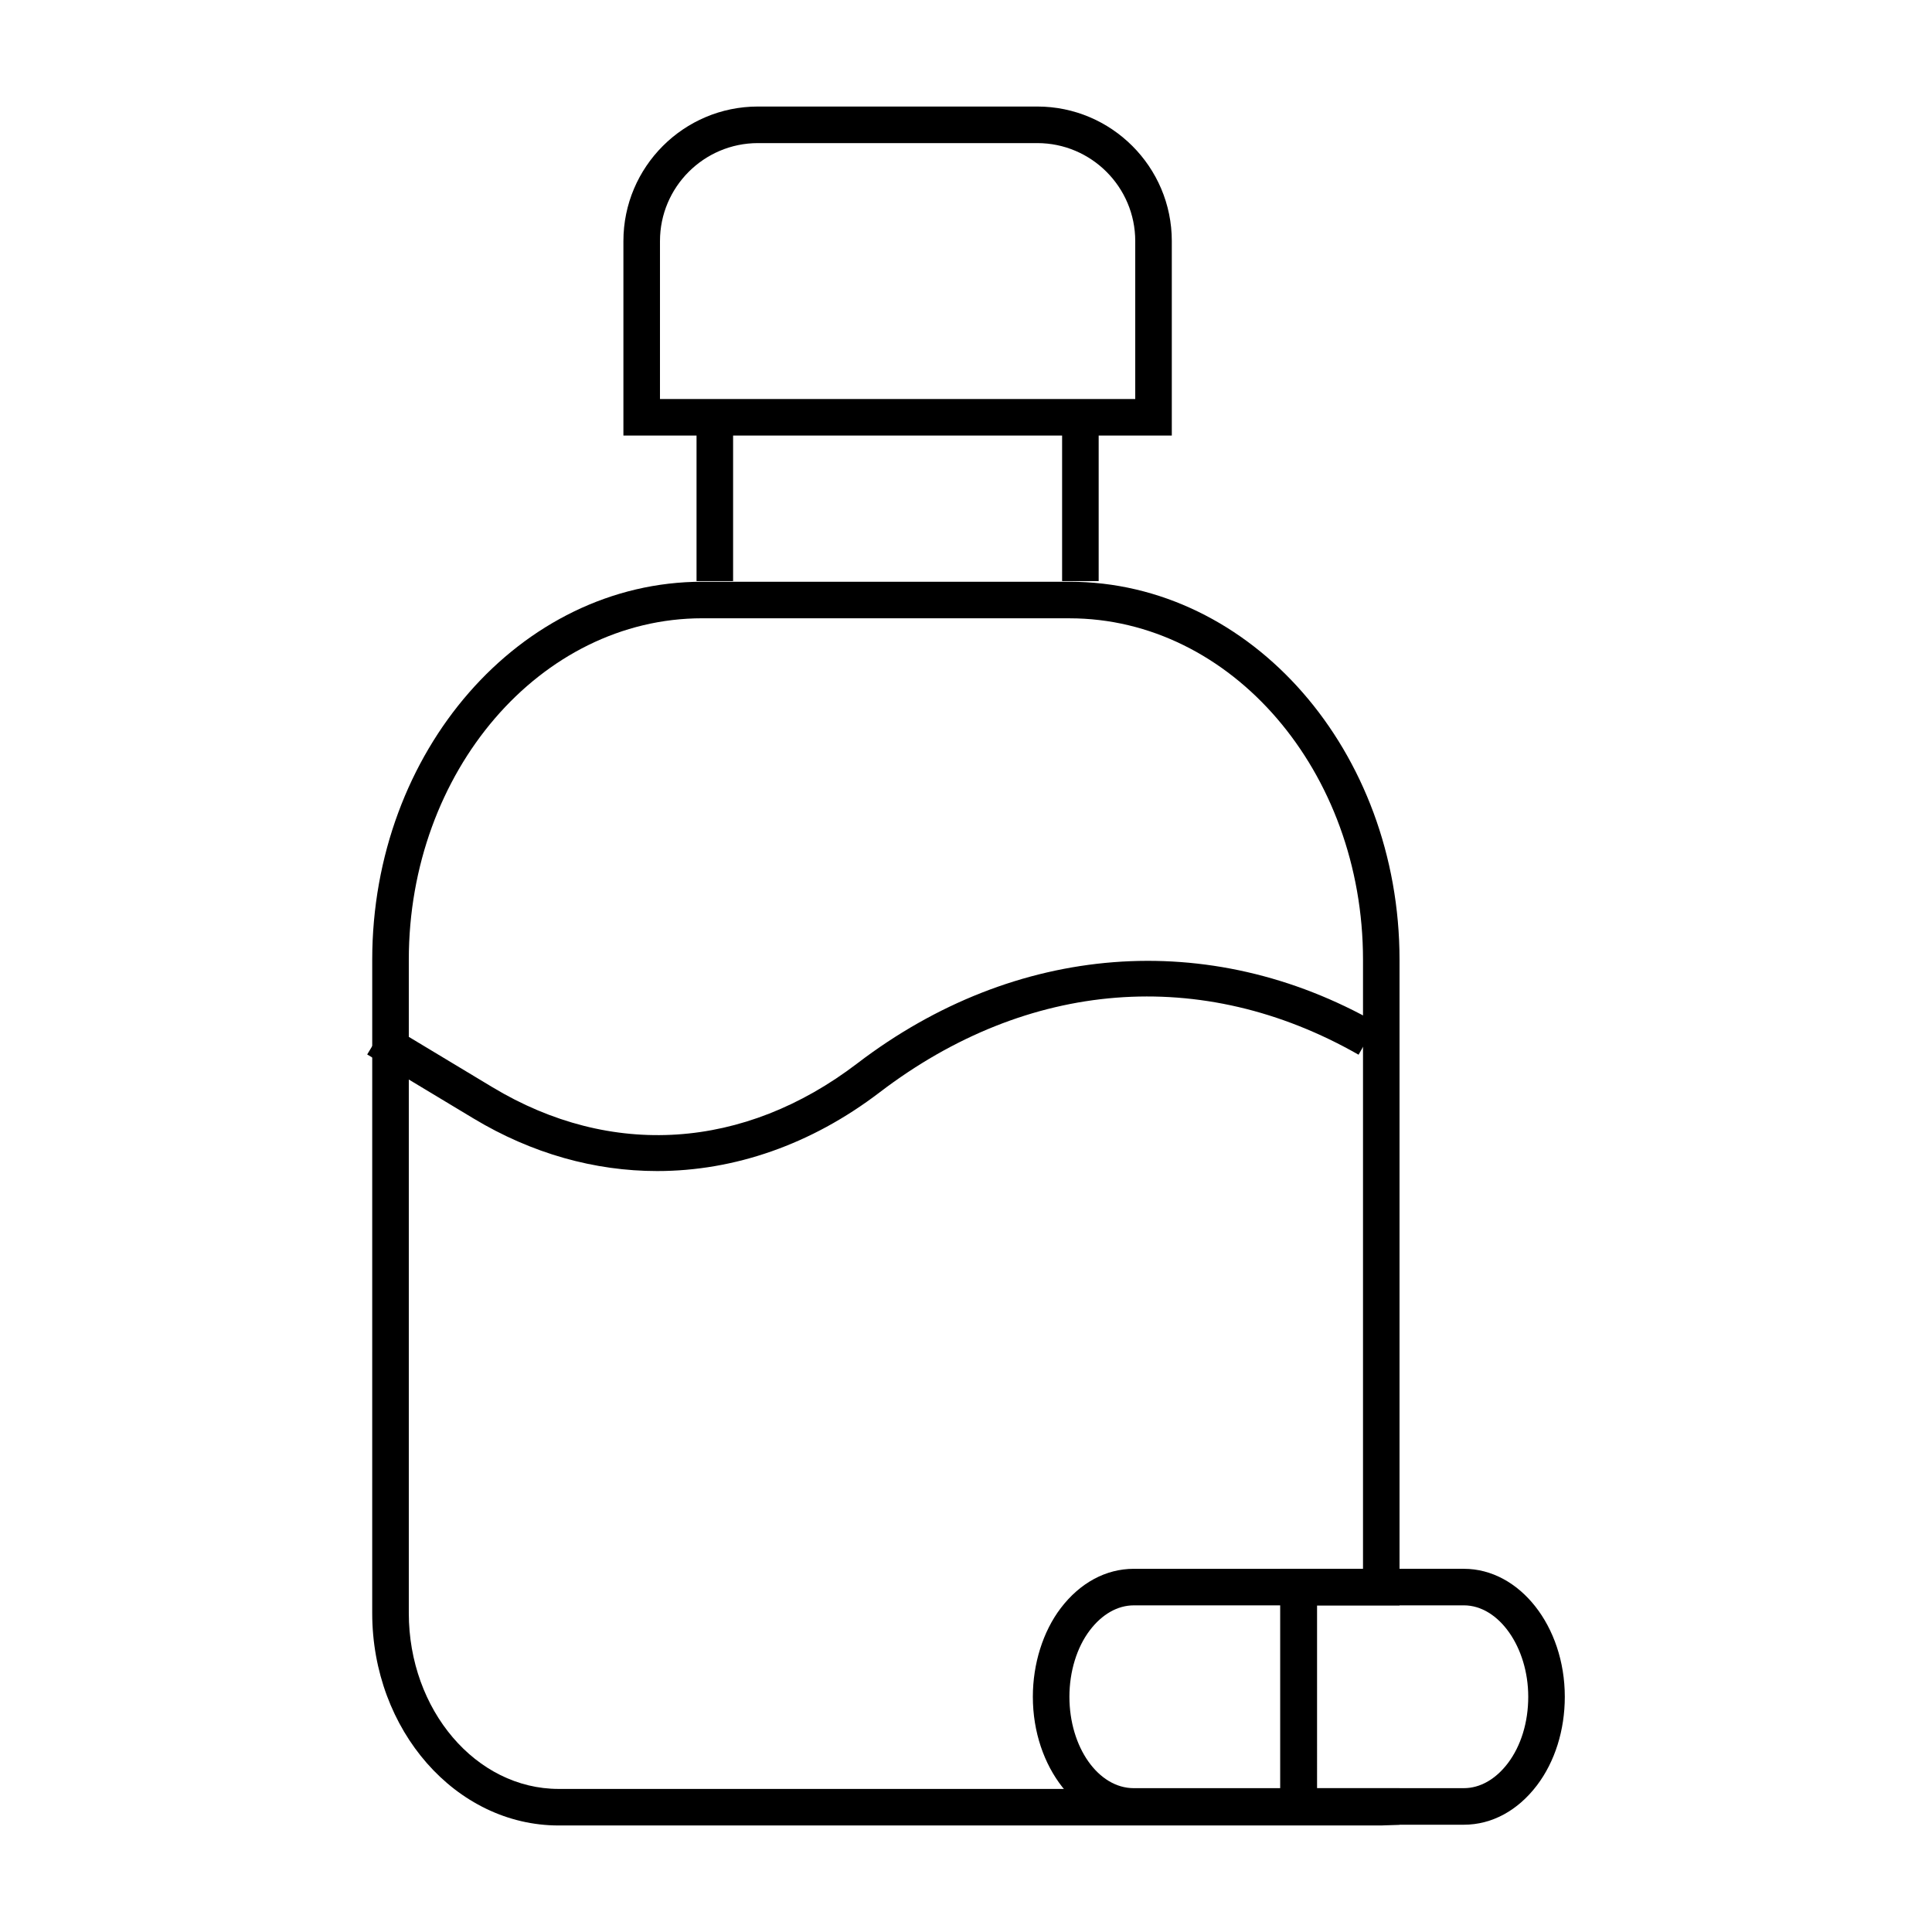 <?xml version="1.0" encoding="UTF-8"?>
<!-- Uploaded to: ICON Repo, www.svgrepo.com, Generator: ICON Repo Mixer Tools -->
<svg fill="#000000" width="800px" height="800px" version="1.1" viewBox="144 144 512 512" xmlns="http://www.w3.org/2000/svg">
 <g>
  <path d="m454.54 259.43h-145.33v-51.547c0-19.656 15.988-35.652 35.652-35.652h74.027c19.66 0 35.652 15.996 35.652 35.652zm-135.64-9.691h125.95v-41.855c0-14.316-11.648-25.961-25.961-25.961h-74.027c-14.316 0-25.961 11.648-25.961 25.961z"/>
  <path d="m510.05 627.77h-218c-27.238 0-49.41-25.254-49.41-56.293l0.004-173.13c0-55.238 39.246-100.18 87.48-100.18h97.273c48.246 0 87.492 44.941 87.492 100.18v171.1h-21.895v48.441h21.895v9.688zm-179.92-319.92c-42.898 0-77.793 40.594-77.793 90.492v173.14c0 25.699 17.816 46.602 39.719 46.602h191.26v-58.324h21.895v-161.41c0-49.895-34.902-90.492-77.801-90.492z"/>
  <path d="m531.95 627.57h-48.633v-67.82h48.633c14.742 0 26.738 15.215 26.738 33.91 0 8.859-2.621 17.195-7.371 23.465-5.117 6.734-11.996 10.445-19.367 10.445zm-38.945-9.691h38.945c4.277 0 8.41-2.348 11.648-6.609 3.481-4.598 5.402-10.852 5.402-17.613 0-13.129-7.805-24.223-17.051-24.223h-38.945z"/>
  <path d="m493 627.57h-48.547c-14.742 0-26.738-15.215-26.738-33.91 0-8.738 2.688-17.297 7.379-23.469 5.117-6.731 11.988-10.441 19.359-10.441h48.547zm-48.547-58.133c-4.266 0-8.402 2.348-11.637 6.609-3.445 4.527-5.41 10.945-5.41 17.613 0 13.355 7.644 24.223 17.051 24.223h38.859v-48.441z"/>
  <path d="m483.35 561.69h9.688v2.906h-9.688z"/>
  <path d="m318.17 454.34c-16.586 0-33.199-4.617-48.672-13.926l-28.188-16.969 4.996-8.297 28.188 16.969c31.441 18.93 66.695 16.613 96.715-6.32 41.867-31.965 93.309-35.953 137.63-10.711l-4.805 8.422c-41.441-23.641-87.699-19.973-126.94 9.992-18.141 13.844-38.508 20.84-58.926 20.84z"/>
  <path d="m425.47 254.58h9.688v43.418h-9.688z"/>
  <path d="m328.59 254.58h9.688v43.418h-9.688z"/>
 </g>
</svg>